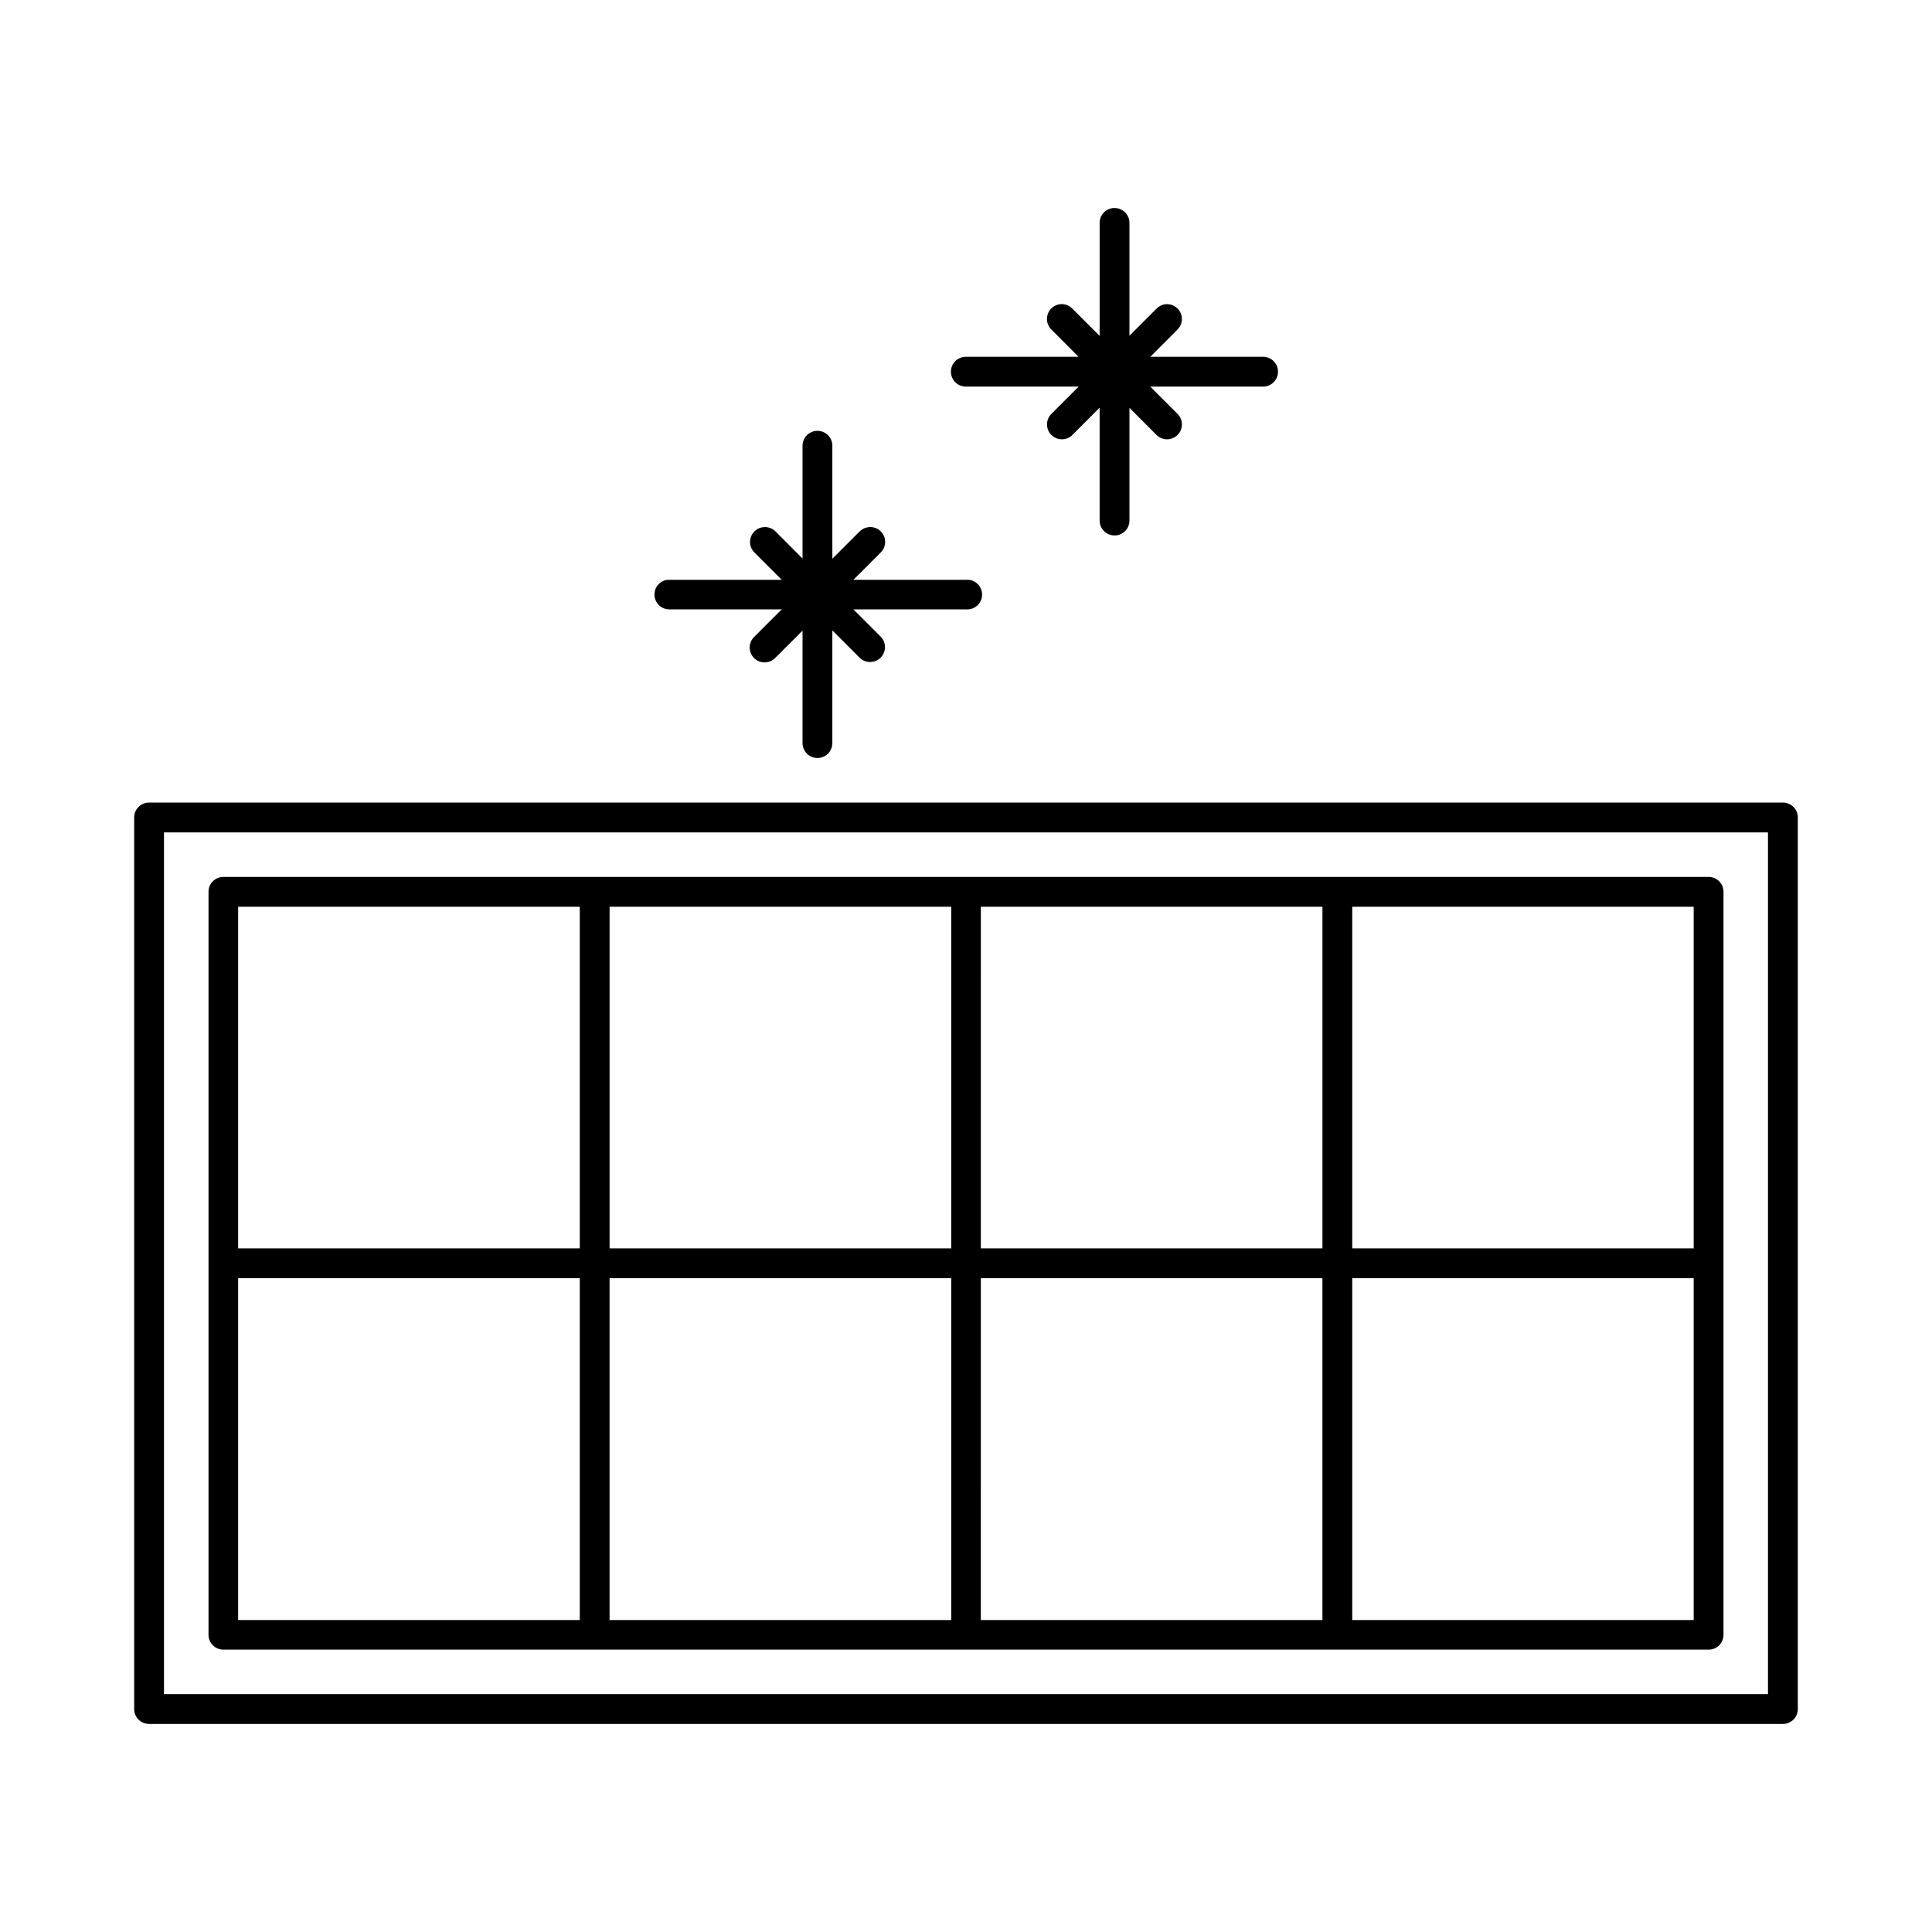 <?xml version="1.0" encoding="UTF-8"?>
<!-- Uploaded to: ICON Repo, www.svgrepo.com, Generator: ICON Repo Mixer Tools -->
<svg fill="#000000" width="800px" height="800px" version="1.1" viewBox="144 144 512 512" xmlns="http://www.w3.org/2000/svg">
 <g>
  <path d="m439.32 199.13c-0.137 0-0.277 0.004-0.418 0.016-2.004 0.23-3.508 1.934-3.488 3.953v29.918l-7.195-7.195c-0.824-0.871-2.004-1.316-3.199-1.215-1.527 0.145-2.832 1.16-3.344 2.606-0.512 1.449-0.137 3.059 0.961 4.129l7.195 7.211h-29.859c-1.051-0.004-2.062 0.41-2.809 1.148-0.746 0.742-1.164 1.754-1.164 2.805 0 1.051 0.418 2.062 1.164 2.801 0.746 0.742 1.758 1.156 2.809 1.152h29.875l-7.211 7.211c-0.746 0.738-1.168 1.742-1.168 2.793-0.004 1.051 0.414 2.059 1.156 2.801 0.742 0.742 1.75 1.156 2.801 1.156 1.047-0.004 2.055-0.426 2.793-1.172l7.195-7.211v29.875c-0.012 1.055 0.402 2.07 1.145 2.82 0.742 0.75 1.75 1.172 2.809 1.172 1.055 0 2.066-0.422 2.809-1.172 0.742-0.75 1.152-1.766 1.141-2.82v-29.828l7.148 7.164c0.742 0.746 1.746 1.168 2.797 1.172 1.051 0.004 2.059-0.414 2.801-1.156 0.742-0.742 1.156-1.75 1.156-2.801-0.004-1.051-0.426-2.055-1.172-2.793l-7.211-7.211h29.875c1.051 0.004 2.062-0.41 2.809-1.152 0.746-0.738 1.168-1.75 1.168-2.801 0-1.051-0.422-2.062-1.168-2.801-0.746-0.742-1.758-1.156-2.809-1.152h-29.859l7.195-7.211c1.145-1.129 1.484-2.844 0.859-4.328-0.629-1.484-2.094-2.438-3.703-2.406-1.035 0.031-2.019 0.465-2.738 1.215l-7.148 7.148v-29.875 0.004c0.008-1.062-0.41-2.078-1.164-2.824-0.75-0.75-1.773-1.16-2.832-1.145z"/>
  <path d="m360.57 258.18c-1.051 0.012-2.051 0.445-2.781 1.199-0.73 0.75-1.129 1.766-1.109 2.816v29.812l-7.148-7.148v-0.004c-0.848-0.859-2.043-1.285-3.246-1.148-1.516 0.156-2.809 1.18-3.309 2.621-0.5 1.445-0.121 3.047 0.973 4.113l7.211 7.211-29.875-0.004c-0.133-0.004-0.266-0.004-0.398 0-2.047 0.258-3.551 2.051-3.445 4.109 0.105 2.059 1.785 3.688 3.844 3.734h29.875l-7.211 7.211c-0.793 0.727-1.25 1.746-1.273 2.824-0.02 1.074 0.398 2.109 1.16 2.871 0.762 0.758 1.801 1.176 2.875 1.148 1.074-0.023 2.094-0.484 2.82-1.277l7.148-7.148v29.828-0.004c0.012 2.176 1.777 3.93 3.953 3.93 2.172 0 3.938-1.754 3.949-3.93v-29.875l7.211 7.211v0.004c0.742 0.738 1.746 1.156 2.793 1.156 1.047 0 2.051-0.418 2.789-1.156 0.742-0.742 1.156-1.746 1.156-2.793s-0.418-2.051-1.156-2.789l-7.211-7.211h29.812c1.102 0.098 2.191-0.27 3.008-1.016 0.816-0.746 1.281-1.801 1.281-2.906s-0.465-2.16-1.281-2.906c-0.816-0.742-1.906-1.113-3.008-1.016h-29.812l7.211-7.211v0.004c1.223-1.184 1.551-3.019 0.809-4.551-0.738-1.531-2.383-2.414-4.066-2.184-0.883 0.109-1.703 0.516-2.324 1.148l-7.211 7.211v-29.875 0.004c0.02-1.07-0.395-2.106-1.152-2.863-0.758-0.754-1.789-1.172-2.859-1.152z"/>
  <path d="m183.51 356.69c-1.051-0.004-2.059 0.414-2.801 1.156-0.742 0.738-1.156 1.746-1.152 2.797v236.27c-0.004 1.047 0.41 2.055 1.152 2.797 0.742 0.742 1.75 1.156 2.801 1.152h432.98c1.047 0.004 2.055-0.41 2.797-1.152 0.742-0.742 1.156-1.75 1.152-2.797v-236.27c0.004-1.051-0.41-2.059-1.152-2.797-0.742-0.742-1.75-1.16-2.797-1.156zm3.949 7.902h425.07v228.37h-425.07z"/>
  <path d="m203.21 376.39c-1.051-0.004-2.059 0.414-2.801 1.156-0.742 0.742-1.156 1.746-1.152 2.797v196.88c-0.004 1.047 0.414 2.055 1.152 2.797 0.742 0.742 1.75 1.156 2.801 1.152h393.59c1.047 0.004 2.055-0.41 2.797-1.152 0.742-0.742 1.156-1.75 1.152-2.797v-196.88c0.004-1.051-0.41-2.055-1.152-2.797-0.742-0.742-1.75-1.16-2.797-1.156zm3.906 7.902h90.527v90.543l-90.527 0.004zm98.43 0h90.543v90.543l-90.543 0.004zm98.387 0h90.527v90.543l-90.531 0.004zm98.43 0h90.48v90.543h-90.48zm-295.25 98.445h90.527v90.59l-90.527 0.004zm98.43 0h90.543v90.59l-90.543 0.004zm98.387 0h90.527v90.59l-90.531 0.004zm98.43 0h90.48v90.59h-90.48z"/>
 </g>
</svg>